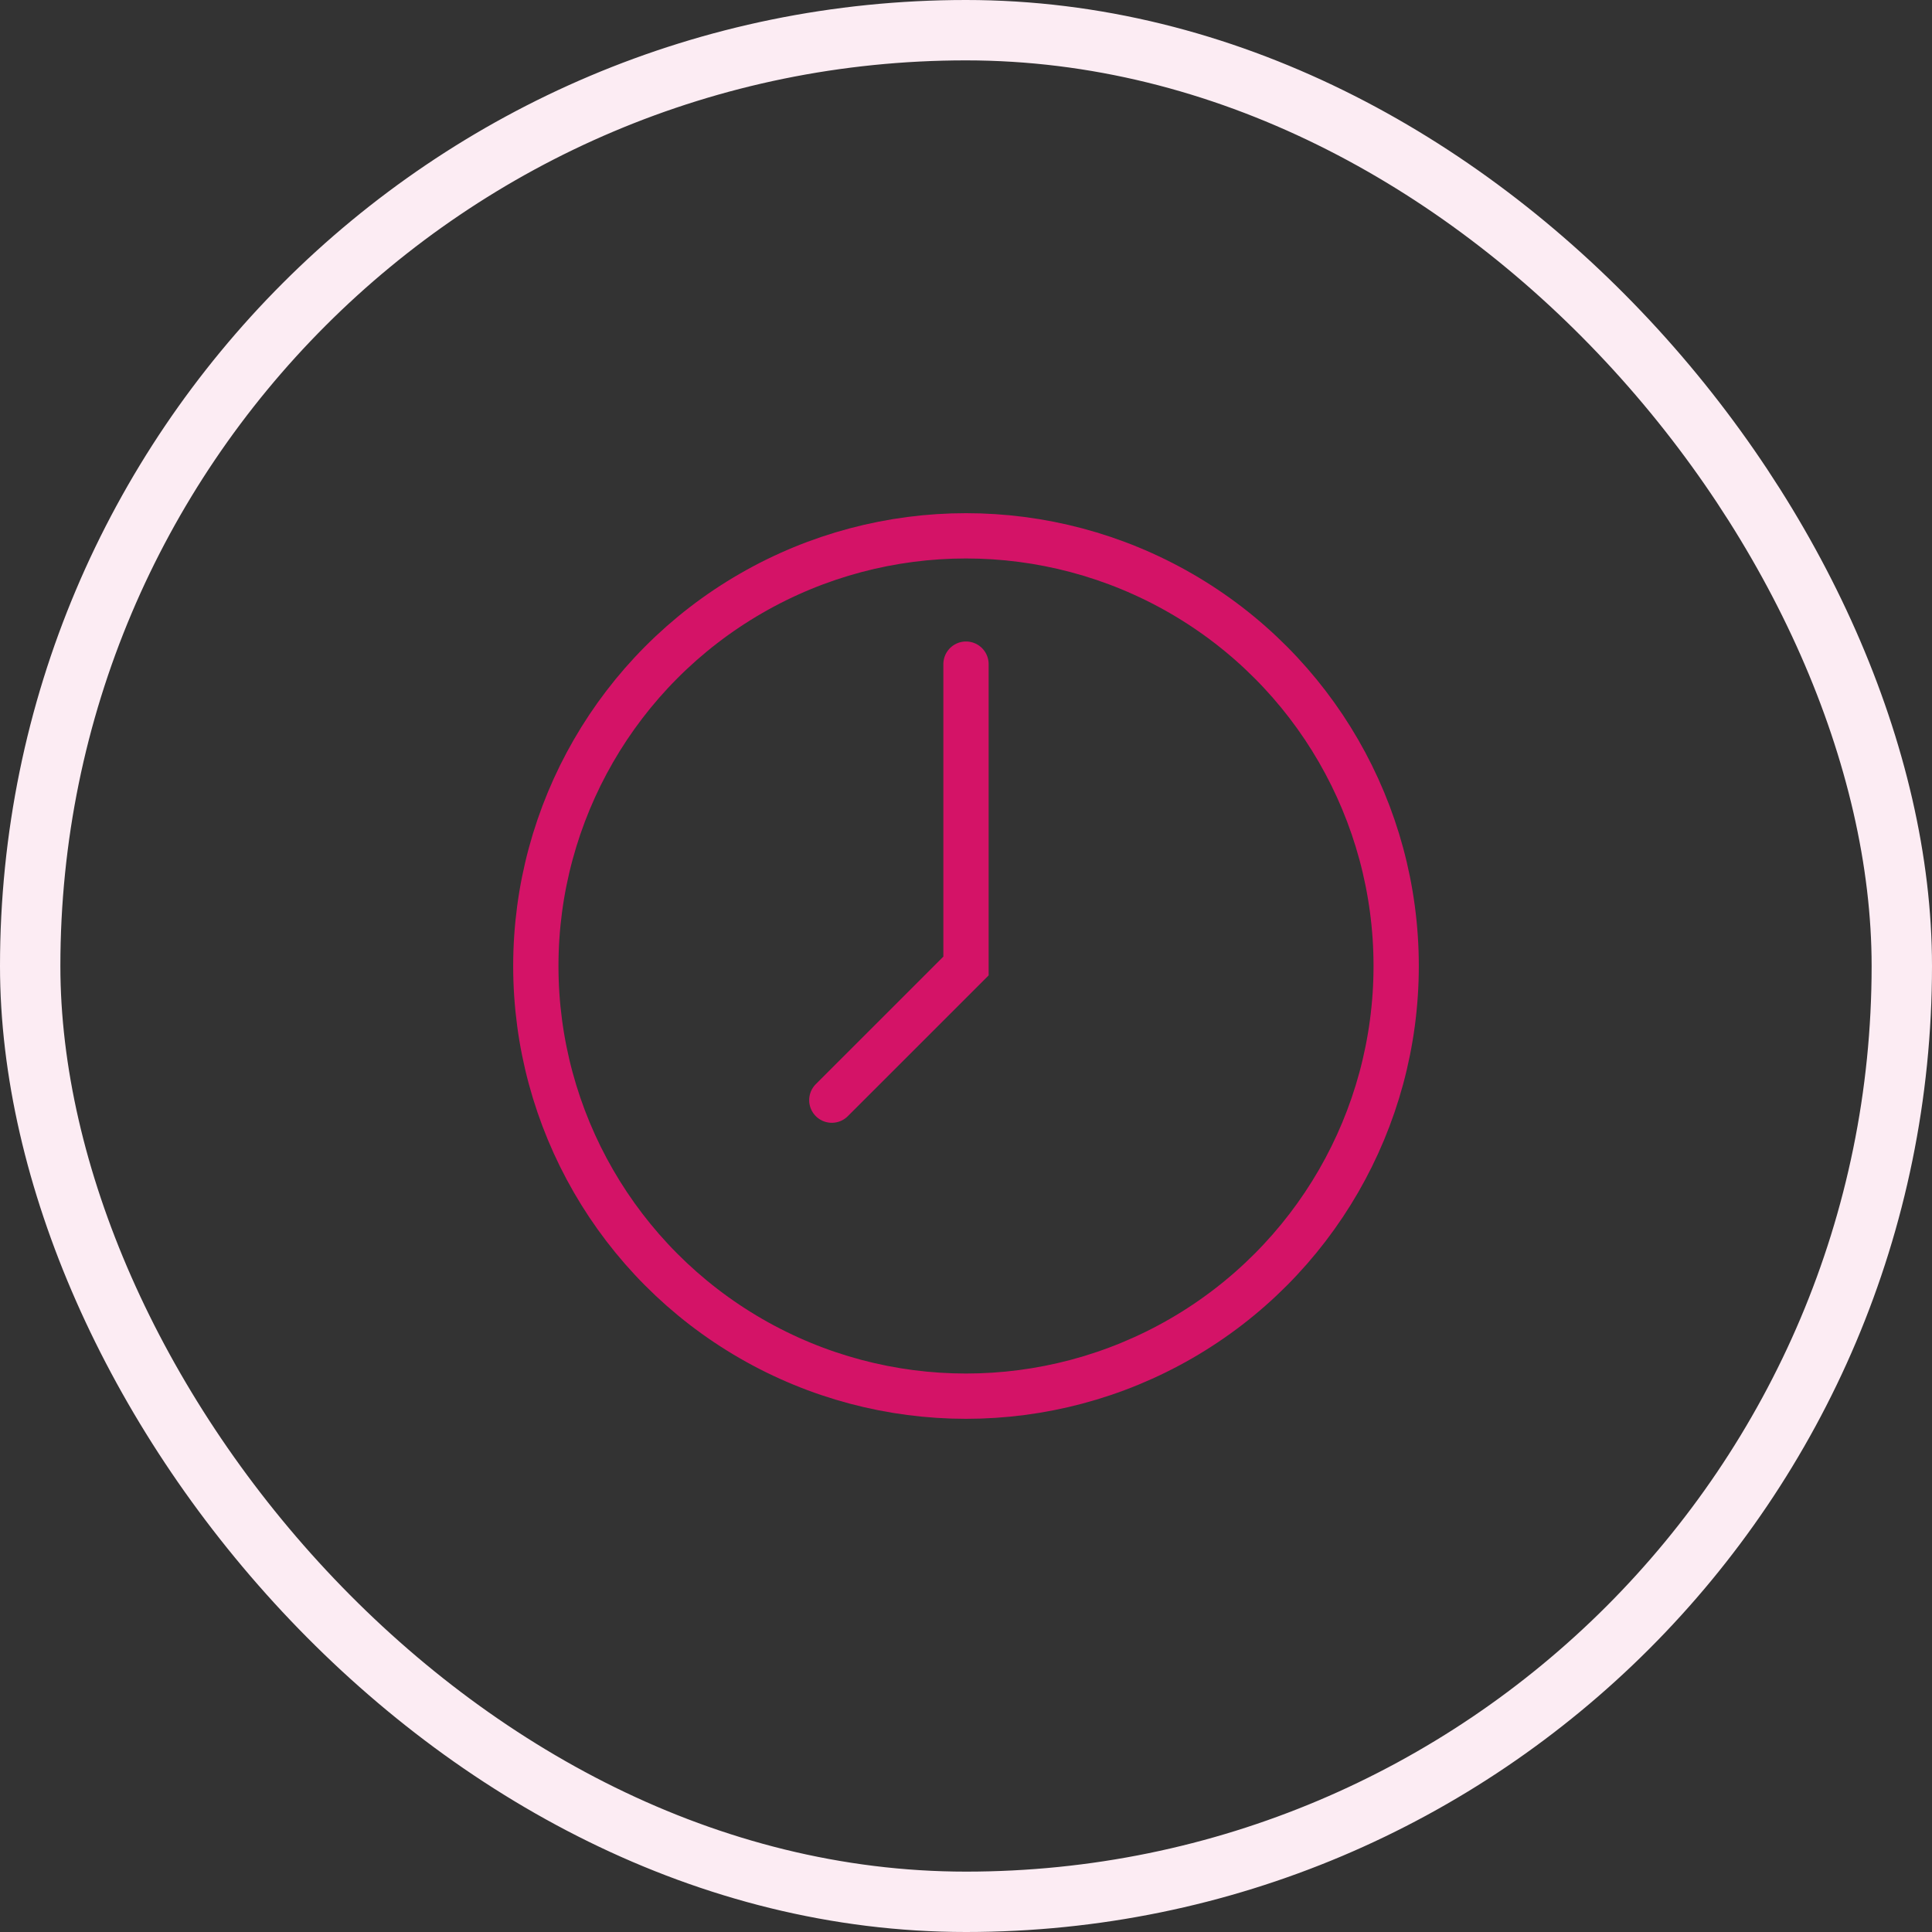 <svg xmlns="http://www.w3.org/2000/svg" width="64" height="64" viewBox="0 0 64 64" fill="none"><rect x="0" y="0" width="64" height="64" fill="#333333" stroke="none"/><rect x="1" y="1" width="62" height="62" rx="31" stroke="#FCECF3" stroke-width="2"></rect><circle cx="32" cy="32" r="14.25" stroke="#D41367" stroke-width="1.5"></circle><path d="M32 22V32L27.555 36.444" stroke="#D41367" stroke-width="1.5" stroke-linecap="round"></path></svg>